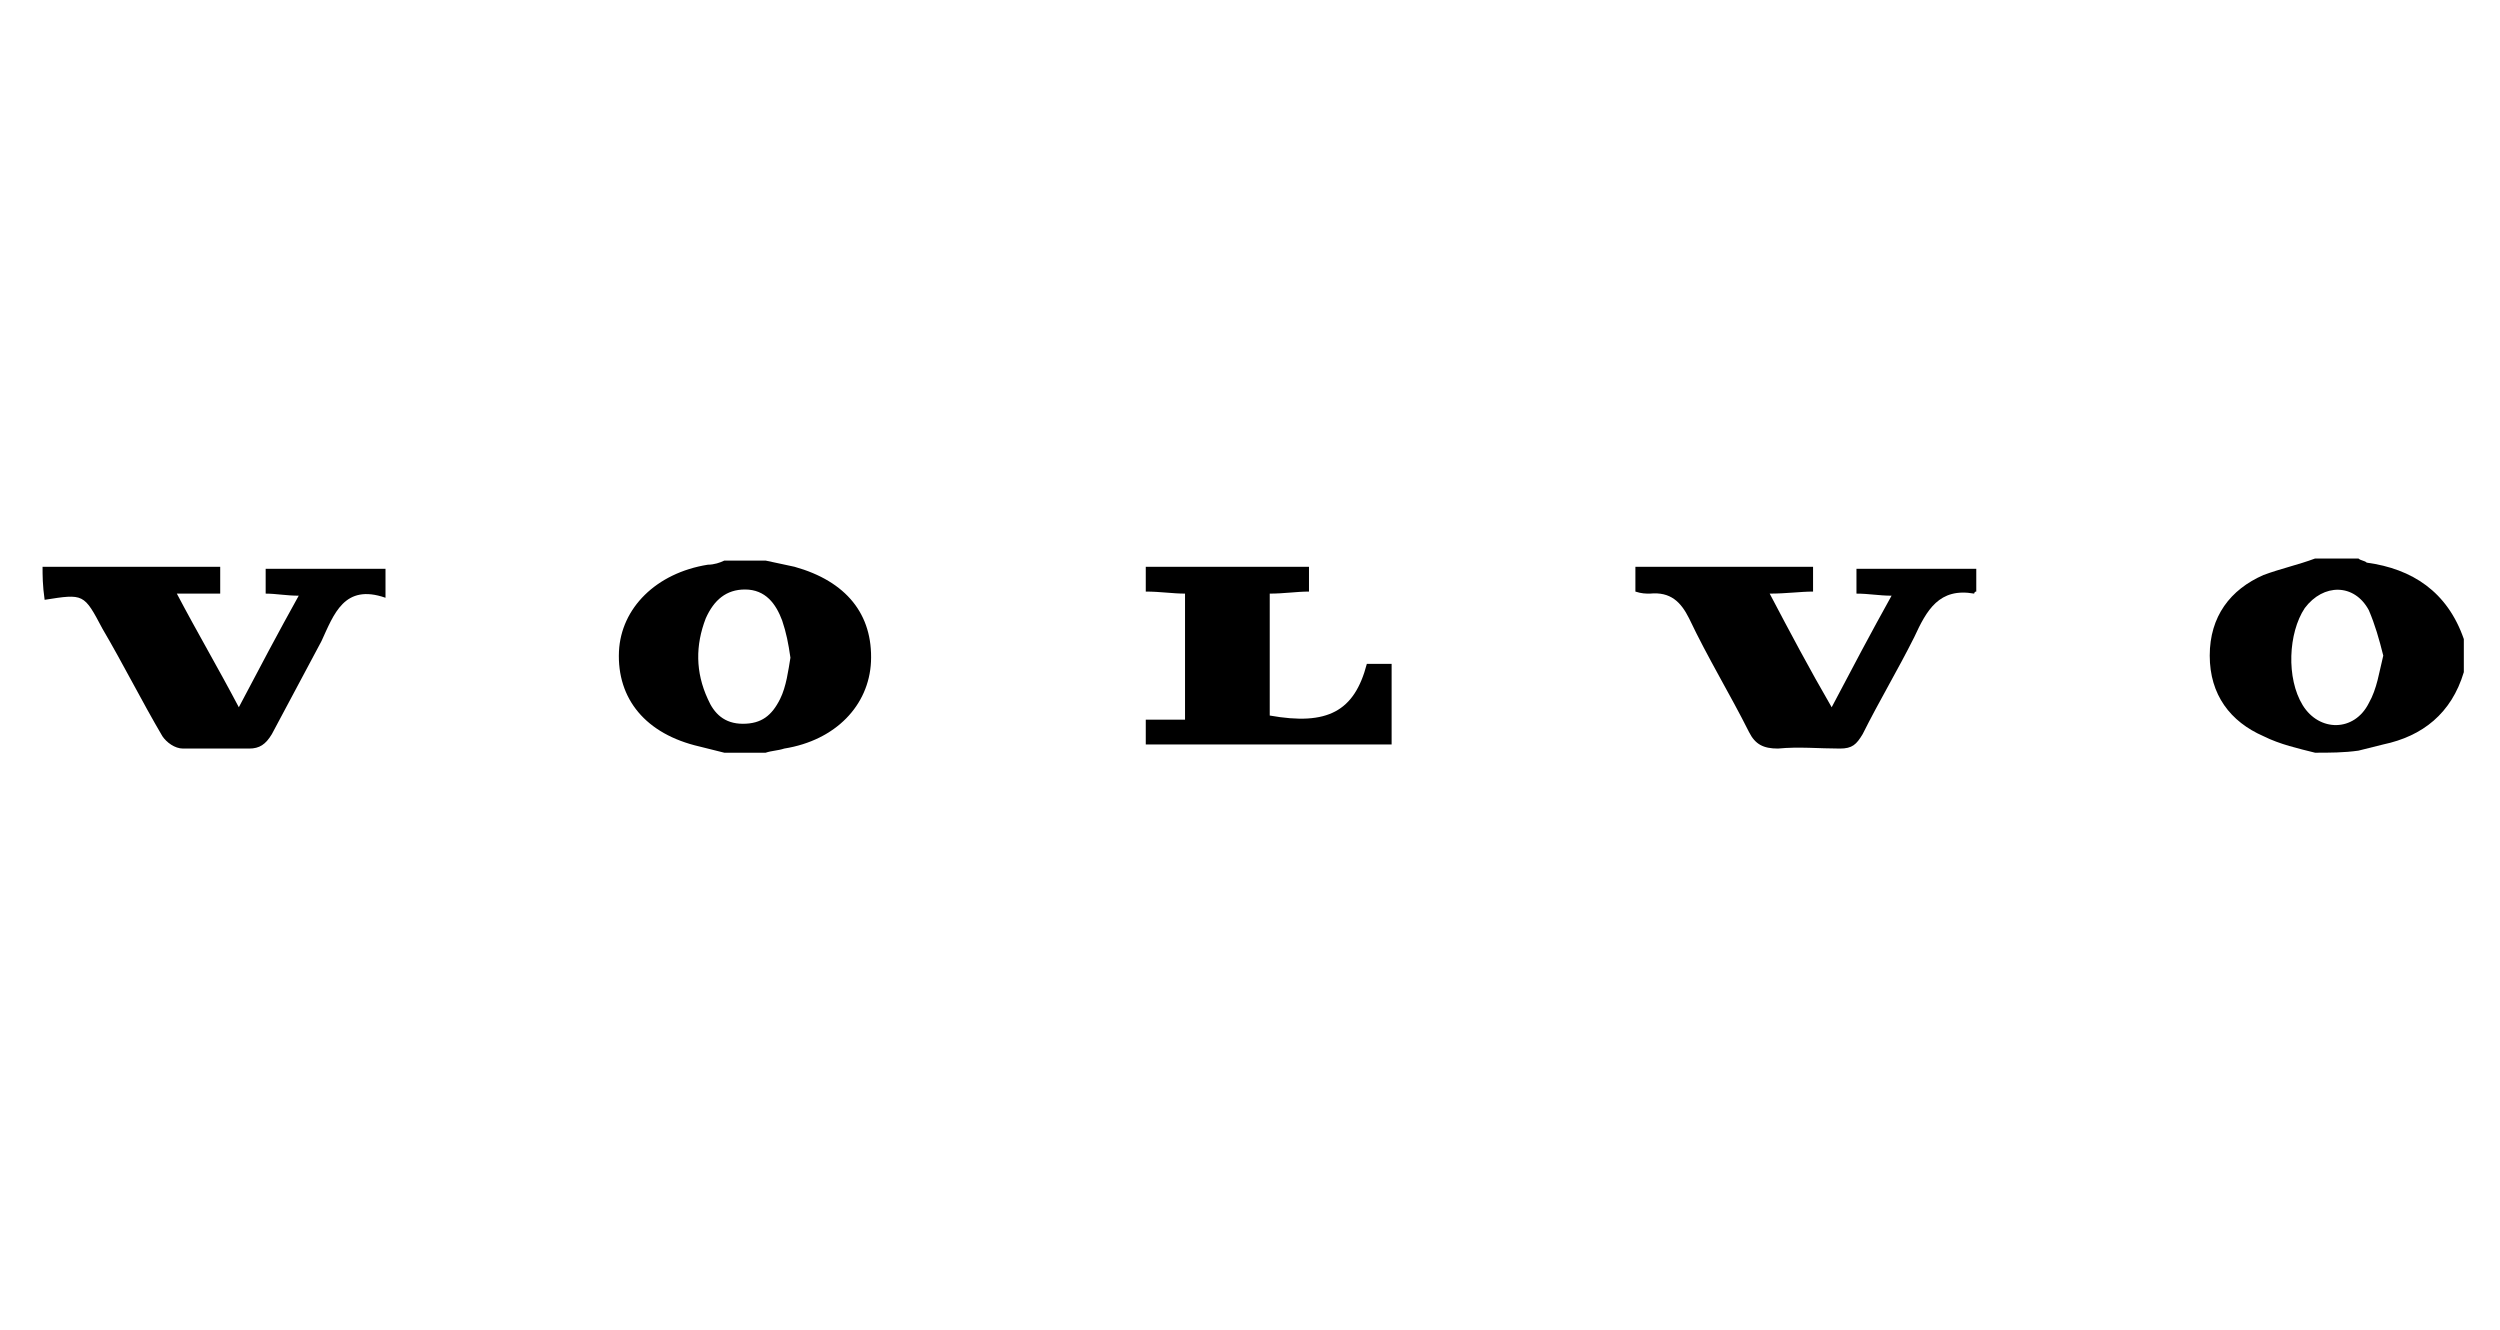 <svg width="94" height="50" viewBox="0 0 94 50" fill="none" xmlns="http://www.w3.org/2000/svg">
<path d="M87.047 28.302C86.426 28.146 85.727 27.991 85.106 27.68C83.863 27.137 83.086 26.127 83.086 24.651C83.086 23.175 83.863 22.165 85.106 21.621C85.727 21.388 86.426 21.233 87.047 21C87.591 21 88.135 21 88.679 21C88.756 21.078 88.912 21.078 88.99 21.155C90.698 21.388 92.019 22.243 92.64 24.029C92.64 24.418 92.64 24.884 92.64 25.272C92.174 26.826 91.087 27.68 89.611 27.991C89.3 28.069 88.99 28.146 88.679 28.224C88.135 28.302 87.591 28.302 87.047 28.302ZM89.611 24.651C89.456 24.029 89.3 23.486 89.067 22.942C88.523 21.932 87.358 21.932 86.659 22.864C86.038 23.797 85.96 25.505 86.581 26.515C87.203 27.525 88.523 27.525 89.067 26.438C89.378 25.894 89.456 25.272 89.611 24.651Z" fill="black"/>
<path d="M27.234 28.302C26.924 28.224 26.613 28.146 26.302 28.069C24.282 27.603 23.195 26.282 23.273 24.495C23.35 22.864 24.671 21.544 26.613 21.233C26.846 21.233 27.079 21.155 27.234 21.078C27.7 21.078 28.244 21.078 28.788 21.078C29.176 21.155 29.487 21.233 29.875 21.311C31.817 21.854 32.827 23.097 32.749 24.884C32.672 26.515 31.429 27.836 29.487 28.146C29.254 28.224 29.021 28.224 28.788 28.302C28.244 28.302 27.778 28.302 27.234 28.302ZM29.72 24.729C29.642 24.185 29.565 23.796 29.409 23.33C29.176 22.709 28.788 22.165 28.011 22.165C27.312 22.165 26.846 22.553 26.535 23.253C26.147 24.262 26.147 25.272 26.613 26.282C26.846 26.826 27.234 27.214 27.933 27.214C28.633 27.214 29.021 26.904 29.332 26.282C29.565 25.816 29.642 25.195 29.72 24.729Z" fill="black"/>
<path d="M1.6 21.311C3.853 21.311 6.028 21.311 8.28 21.311C8.28 21.699 8.28 21.932 8.28 22.32C7.814 22.32 7.348 22.32 6.649 22.32C7.426 23.796 8.203 25.117 8.98 26.593C9.756 25.117 10.455 23.796 11.232 22.398C10.766 22.398 10.378 22.32 9.989 22.32C9.989 22.01 9.989 21.699 9.989 21.388C11.465 21.388 12.941 21.388 14.495 21.388C14.495 21.699 14.495 22.01 14.495 22.476C12.941 21.932 12.553 23.097 12.087 24.107C11.465 25.272 10.844 26.438 10.222 27.603C9.989 27.991 9.756 28.146 9.368 28.146C8.513 28.146 7.737 28.146 6.882 28.146C6.571 28.146 6.261 27.913 6.105 27.68C5.329 26.36 4.629 24.962 3.853 23.641C3.154 22.32 3.154 22.32 1.678 22.553C1.6 22.01 1.6 21.621 1.6 21.311Z" fill="black"/>
<path d="M68.871 26.593C69.647 25.117 70.346 23.796 71.123 22.398C70.657 22.398 70.269 22.32 69.803 22.32C69.803 22.01 69.803 21.699 69.803 21.388C71.279 21.388 72.754 21.388 74.308 21.388C74.308 21.699 74.308 22.01 74.308 22.243C74.23 22.243 74.23 22.32 74.23 22.32C72.91 22.087 72.444 22.942 71.978 23.952C71.356 25.195 70.657 26.36 70.036 27.603C69.803 27.991 69.647 28.146 69.181 28.146C68.404 28.146 67.628 28.069 66.851 28.146C66.307 28.146 65.996 27.991 65.763 27.525C65.064 26.127 64.21 24.729 63.511 23.253C63.2 22.631 62.812 22.243 62.035 22.32C61.879 22.32 61.724 22.32 61.491 22.243C61.491 21.932 61.491 21.621 61.491 21.311C63.744 21.311 65.919 21.311 68.171 21.311C68.171 21.621 68.171 21.932 68.171 22.243C67.705 22.243 67.162 22.32 66.54 22.32C67.317 23.796 68.016 25.117 68.871 26.593Z" fill="black"/>
<path d="M49.218 21.311C49.218 21.621 49.218 21.932 49.218 22.243C48.752 22.243 48.285 22.32 47.742 22.32C47.742 23.874 47.742 25.428 47.742 26.904C49.917 27.292 50.927 26.748 51.393 24.962C51.703 24.962 51.936 24.962 52.325 24.962C52.325 25.971 52.325 26.904 52.325 27.991C49.218 27.991 46.188 27.991 43.081 27.991C43.081 27.68 43.081 27.447 43.081 27.059C43.547 27.059 44.013 27.059 44.557 27.059C44.557 25.505 44.557 23.952 44.557 22.32C44.091 22.32 43.625 22.243 43.081 22.243C43.081 21.932 43.081 21.621 43.081 21.311C45.178 21.311 47.12 21.311 49.218 21.311Z" fill="black"/>
</svg>
